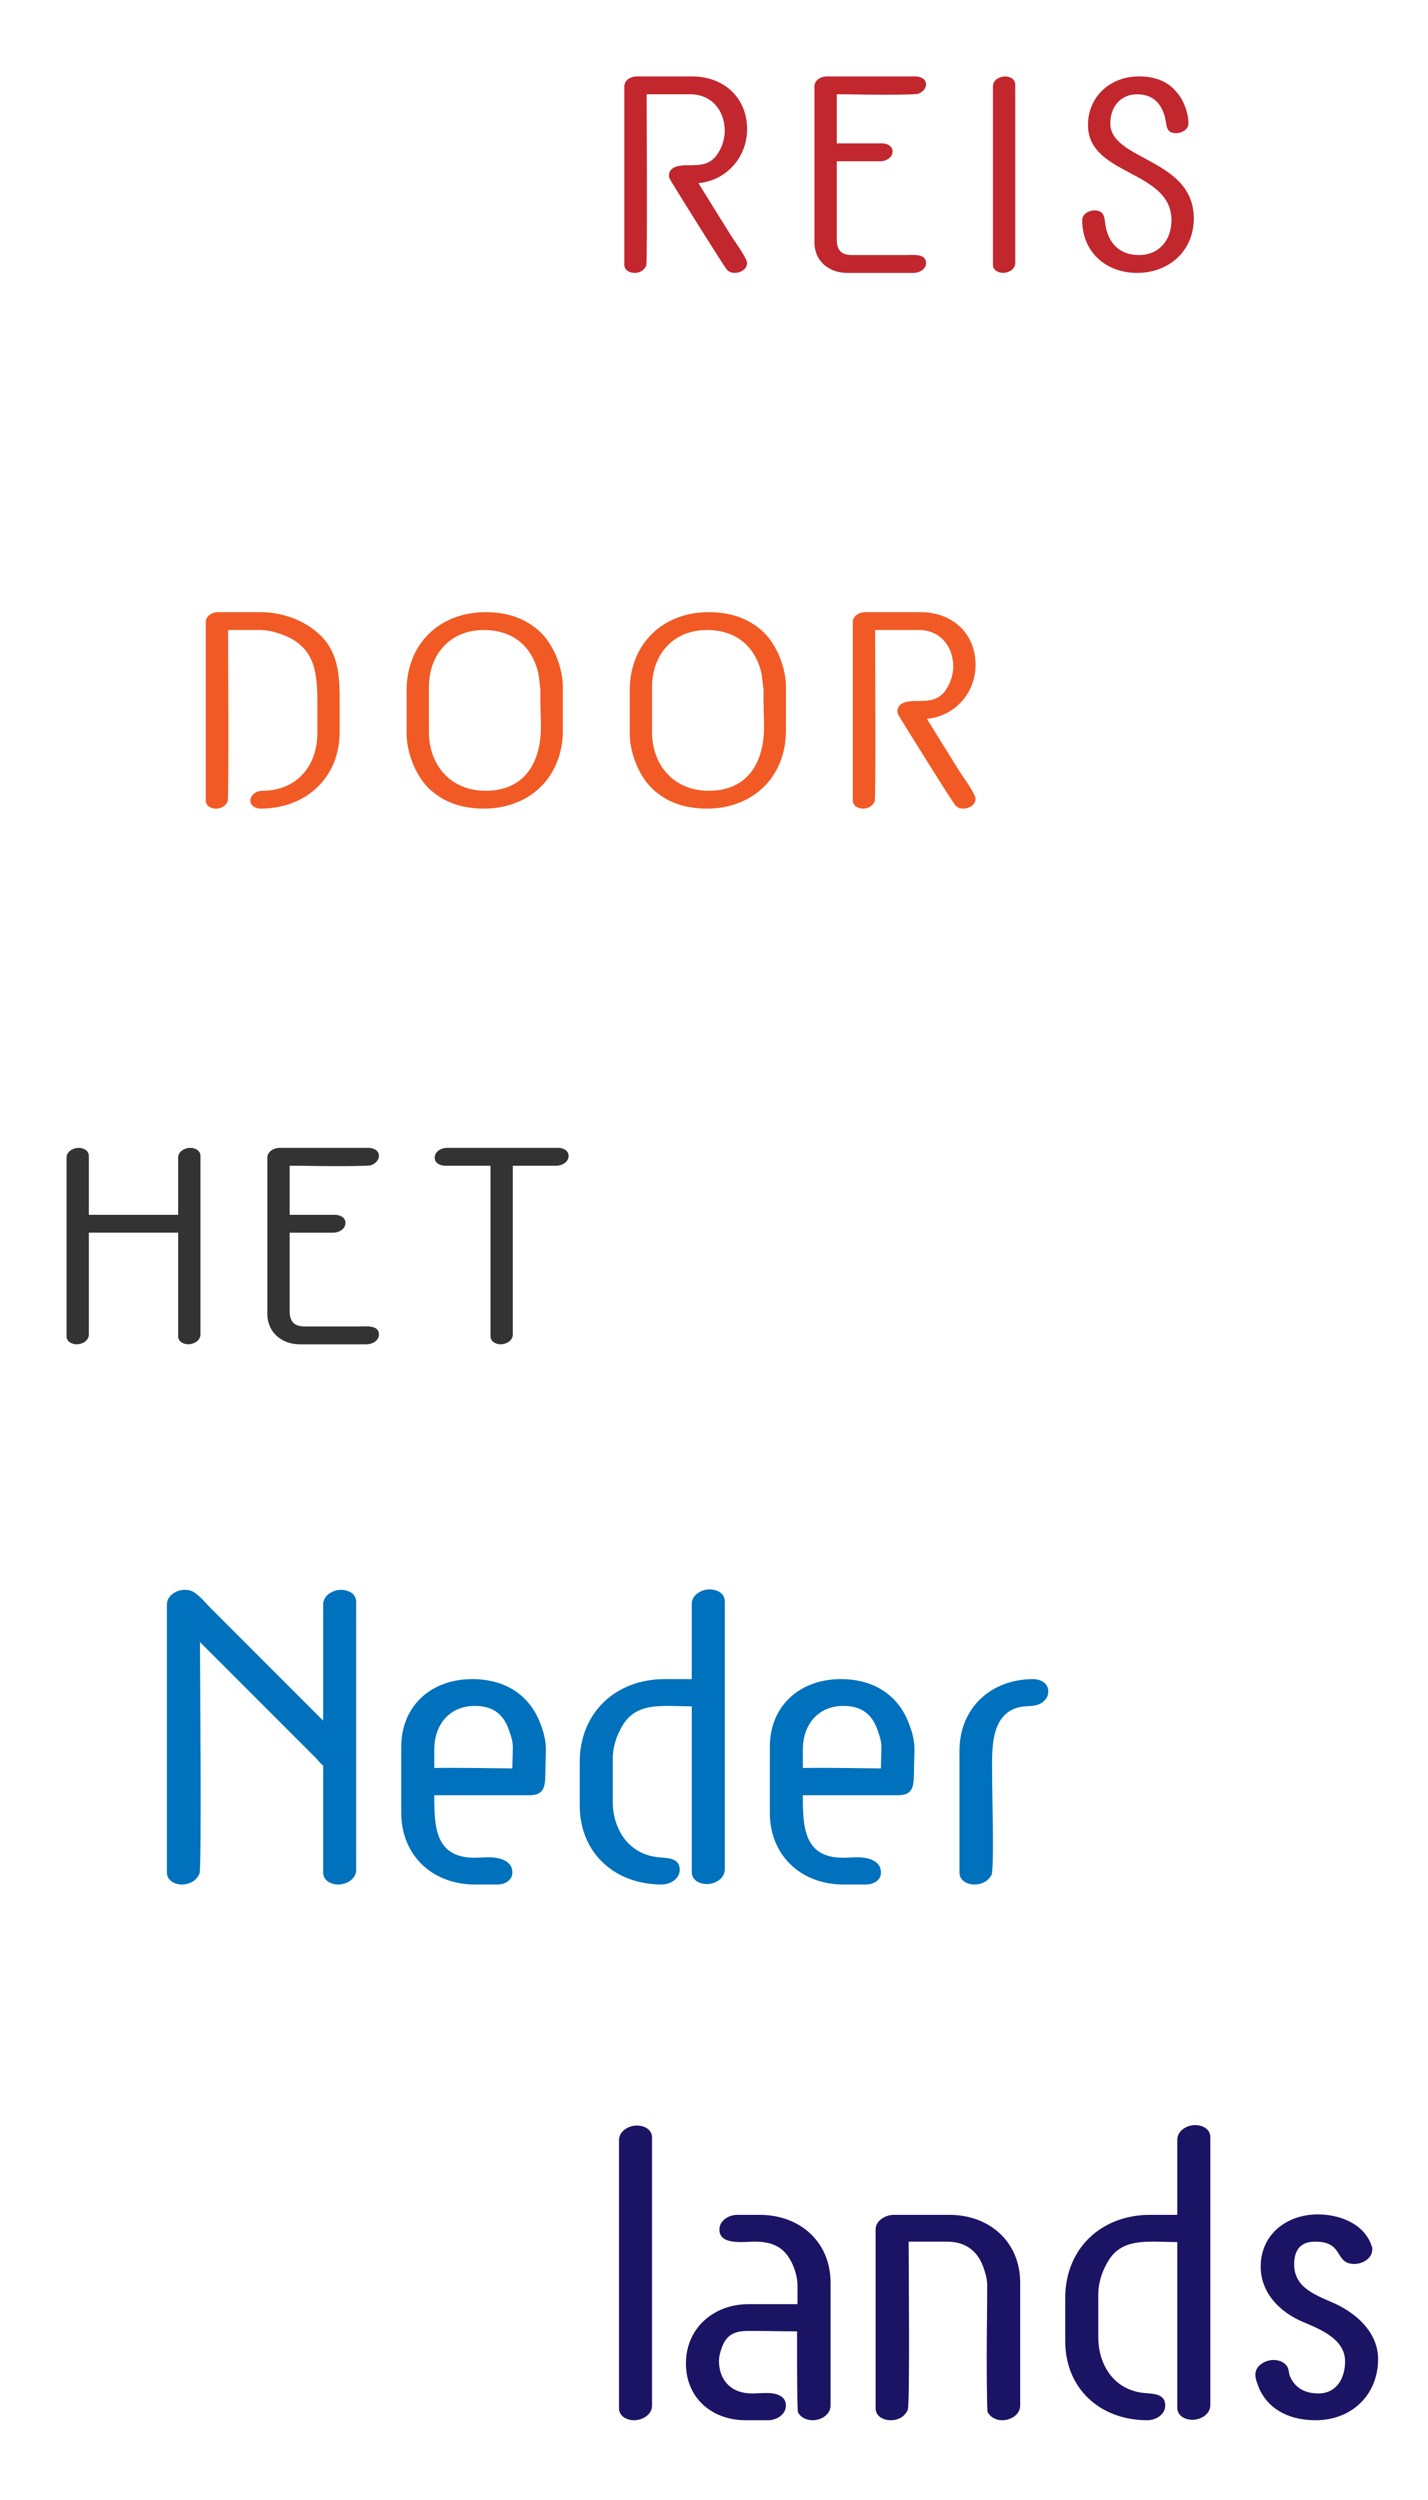<?xml version="1.0" encoding="UTF-8"?>
<svg id="d" data-name="tekst" xmlns="http://www.w3.org/2000/svg" width="64" height="112" viewBox="0 0 64 112">
  <path d="m28.963,11.906c-.101.2-.28.32-.521.32-.22,0-.46-.12-.46-.36V3.864c0-.28.3-.44.54-.44h2.501c1.4,0,2.46.94,2.46,2.36,0,1.26-.921,2.301-2.181,2.421l1.44,2.32c.14.22.74,1.04.74,1.26,0,.28-.3.44-.54.44-.16,0-.26-.04-.36-.14-.12-.12-2.341-3.681-2.561-4.061-.021-.06-.04-.1-.04-.16,0-.4.48-.46.78-.46.7,0,1.161,0,1.521-.72.12-.22.2-.56.2-.82,0-.92-.601-1.64-1.54-1.64h-1.961c0,.78.04,7.542-.02,7.682Z" fill="#c1272d"/>
  <path d="m39.543,6.425c.221,0,.46.12.46.36,0,.28-.3.44-.54.44h-1.961v3.501c0,.48.201.7.681.7h2.44c.301,0,.881-.08.881.36,0,.28-.301.44-.561.44h-2.98c-.82,0-1.461-.54-1.461-1.36V3.864c0-.28.301-.44.541-.44h4c.221,0,.461.12.461.36,0,.2-.181.36-.361.42-.119.04-1.399.04-1.6.04-.68,0-1.36-.02-2.041-.02v2.2h2.041Z" fill="#c1272d"/>
  <path d="m45.042,3.424c.22,0,.46.12.46.36v8.001c0,.28-.3.44-.54.44-.22,0-.46-.12-.46-.36V3.864c0-.28.3-.44.54-.44Z" fill="#c1272d"/>
  <path d="m52.763,4.165c.3.34.5.92.5,1.36,0,.28-.3.44-.54.44-.48,0-.42-.32-.5-.66-.16-.68-.561-1.08-1.26-1.08-.761,0-1.201.58-1.201,1.3,0,1.68,3.741,1.56,3.741,4.261,0,1.46-1.12,2.44-2.54,2.44-1.4,0-2.461-.94-2.461-2.36,0-.28.3-.44.54-.44.521,0,.44.4.521.76.16.78.68,1.24,1.48,1.24.92,0,1.459-.68,1.459-1.561,0-2.26-3.74-1.98-3.74-4.261,0-1.3,1.021-2.181,2.281-2.181.68,0,1.3.2,1.72.74Z" fill="#c1272d"/>
  <path d="m14.224,32.846v-1.32c0-1.44-.101-2.581-1.641-3.121-.28-.1-.62-.18-.899-.18h-1.461c0,.82.04,7.542-.02,7.682-.101.2-.28.32-.521.32-.22,0-.46-.12-.46-.36v-8.002c0-.28.3-.44.54-.44h1.94c.96,0,2,.38,2.681,1.06.819.82.84,1.881.84,2.981v1.32c0,2.081-1.54,3.44-3.54,3.44-.221,0-.461-.12-.461-.36,0-.28.301-.44.541-.44,1.539,0,2.46-1.121,2.46-2.581Z" fill="#f15a24"/>
  <path d="m25.225,32.726c0,2.081-1.48,3.5-3.541,3.5-.94,0-1.801-.26-2.48-.92-.601-.6-.98-1.621-.98-2.44v-1.94c0-2.081,1.48-3.501,3.541-3.501.939,0,1.8.26,2.48.92.6.6.98,1.6.98,2.44v1.94Zm-1.102-2.581c-.299-1.24-1.18-1.92-2.439-1.92-1.521,0-2.461,1.1-2.461,2.561v2c0,1.5.98,2.641,2.541,2.641,1.76,0,2.48-1.28,2.48-2.881,0-.24-.041-1.24-.021-1.64-.04-.22-.06-.62-.101-.76Z" fill="#f15a24"/>
  <path d="m35.225,32.726c0,2.081-1.48,3.5-3.541,3.5-.94,0-1.801-.26-2.48-.92-.601-.6-.98-1.621-.98-2.44v-1.94c0-2.081,1.48-3.501,3.541-3.501.939,0,1.8.26,2.48.92.6.6.98,1.6.98,2.44v1.94Zm-1.102-2.581c-.299-1.24-1.18-1.92-2.439-1.92-1.521,0-2.461,1.1-2.461,2.561v2c0,1.5.98,2.641,2.541,2.641,1.76,0,2.48-1.28,2.48-2.881,0-.24-.041-1.24-.021-1.64-.04-.22-.06-.62-.101-.76Z" fill="#f15a24"/>
  <path d="m39.203,35.906c-.101.2-.28.32-.521.32-.22,0-.46-.12-.46-.36v-8.002c0-.28.3-.44.54-.44h2.501c1.4,0,2.46.94,2.46,2.36,0,1.26-.921,2.301-2.181,2.421l1.44,2.32c.14.22.74,1.04.74,1.26,0,.28-.3.44-.54.44-.16,0-.26-.04-.36-.14-.12-.12-2.341-3.681-2.561-4.061-.021-.06-.04-.1-.04-.16,0-.4.48-.46.78-.46.7,0,1.161,0,1.521-.72.12-.22.2-.56.2-.82,0-.92-.601-1.64-1.54-1.64h-1.961c0,.78.04,7.542-.02,7.682Z" fill="#f15a24"/>
  <path d="m3.982,55.225v4.561c0,.28-.299.44-.539.44-.221,0-.461-.12-.461-.36v-8.002c0-.28.301-.44.541-.44.219,0,.459.12.459.36v2.64h4.002v-2.561c0-.28.299-.44.539-.44.221,0,.461.12.461.36v8.001c0,.28-.301.44-.541.44-.22,0-.459-.12-.459-.36v-4.641H3.982Z" fill="#333"/>
  <path d="m15.023,54.425c.221,0,.46.12.46.36,0,.28-.3.44-.54.44h-1.961v3.501c0,.48.201.7.681.7h2.44c.301,0,.881-.08.881.36,0,.28-.301.44-.561.44h-2.98c-.82,0-1.461-.54-1.461-1.36v-7.002c0-.28.301-.44.541-.44h4c.221,0,.461.12.461.36,0,.2-.181.36-.361.42-.119.04-1.399.04-1.6.04-.68,0-1.36-.02-2.041-.02v2.2h2.041Z" fill="#333"/>
  <path d="m22.983,59.786c0,.28-.3.44-.54.44-.221,0-.46-.12-.46-.36v-7.642h-2.04c-.221,0-.461-.12-.461-.36,0-.28.301-.44.541-.44h5c.221,0,.461.12.461.36,0,.28-.301.44-.541.44h-1.96v7.562Z" fill="#333"/>
  <path d="m15.965,83.766c0,.42-.441.66-.801.66-.34,0-.68-.18-.68-.54v-4.781c-.141-.12-.26-.28-.381-.4l-5.141-5.141c0,1.02.08,10.122-.02,10.362-.121.32-.441.5-.781.5s-.68-.18-.68-.54v-12.002c0-.42.439-.66.801-.66.18,0,.319.04.459.14.261.18.48.46.701.68l5.041,5.042v-5.201c0-.42.439-.66.8-.66.34,0,.681.18.681.54v12.002Z" fill="#0071bc"/>
  <path d="m19.463,80.425c0,1.38.02,2.801,1.801,2.801.199,0,.42-.02.64-.02.42,0,1.06.12,1.06.68,0,.36-.34.54-.68.54h-1c-1.881,0-3.301-1.28-3.301-3.221v-2.94c0-1.86,1.36-3.041,3.181-3.041,1.46,0,2.62.7,3.101,2.121.12.32.2.68.2,1.021,0,.32-.021.66-.021.98-.02.54.041,1.08-.699,1.08h-4.281Zm3.521-2.16c0-.22-.06-.44-.14-.66-.24-.78-.721-1.18-1.561-1.18-1.141,0-1.82.84-1.82,1.96v.82c1.2-.02,3.041.02,3.5.02,0-.32.021-.64.021-.96Z" fill="#0071bc"/>
  <path d="m27.463,80.706c0,1.28.739,2.38,2.06,2.5.4.04.94.02.94.56,0,.42-.439.66-.801.66-2.12,0-3.68-1.42-3.68-3.541v-1.94c0-2.221,1.619-3.721,3.801-3.721h1.22v-3.36c0-.42.44-.66.8-.66.34,0,.681.18.681.54v12.002c0,.42-.44.66-.8.66-.341,0-.681-.18-.681-.54v-7.421c-.341,0-.7-.02-1.04-.02-1.021,0-1.74.14-2.201,1.14-.18.34-.299.82-.299,1.2v1.94Z" fill="#0071bc"/>
  <path d="m35.982,80.425c0,1.38.02,2.801,1.801,2.801.199,0,.42-.02.64-.02.42,0,1.06.12,1.06.68,0,.36-.34.54-.68.54h-1c-1.881,0-3.301-1.28-3.301-3.221v-2.94c0-1.86,1.36-3.041,3.181-3.041,1.46,0,2.62.7,3.101,2.121.12.32.2.68.2,1.021,0,.32-.021.66-.021.98-.02.54.041,1.08-.699,1.08h-4.281Zm3.521-2.16c0-.22-.06-.44-.14-.66-.24-.78-.721-1.18-1.561-1.18-1.141,0-1.82.84-1.82,1.96v.82c1.2-.02,3.041.02,3.5.02,0-.32.021-.64.021-.96Z" fill="#0071bc"/>
  <path d="m46.982,75.765c0,.14-.039.26-.119.36-.32.4-.781.26-1.201.36-1.18.3-1.199,1.661-1.199,2.621,0,1.161.039,2.321.039,3.481,0,.18,0,1.26-.06,1.4-.14.28-.44.44-.761.44-.34,0-.68-.18-.68-.54v-5.441c0-1.94,1.42-3.221,3.301-3.221.34,0,.68.18.68.541Z" fill="#0071bc"/>
  <path d="m28.422,108.427c-.34,0-.68-.181-.68-.541v-12.002c0-.42.439-.66.801-.66.34,0,.68.18.68.54v12.003c0,.42-.44.66-.801.66Z" fill="#1b1464"/>
  <path d="m33.683,107.226c.22,0,.46-.02.681-.02.38,0,.859.1.859.561,0,.42-.439.66-.8.66h-1c-1.521,0-2.681-1.001-2.681-2.541,0-1.601,1.26-2.66,2.801-2.66h2.2v-.841c0-.34-.12-.76-.28-1.06-.359-.7-.9-.9-1.66-.9-.439,0-1.561.18-1.561-.54,0-.42.44-.66.801-.66h1c1.82,0,3.181,1.22,3.181,3.04v5.502c0,.42-.44.66-.8.66-.281,0-.541-.12-.66-.36-.041-.12-.041-2.301-.041-2.561v-1.061c-.699,0-1.42-.02-2.141-.02-.56,0-.959.1-1.199.66-.08.199-.16.46-.16.68,0,.88.561,1.46,1.46,1.46Z" fill="#1b1464"/>
  <path d="m44.924,108.427c-.28,0-.521-.12-.66-.36-.041-.12-.041-2.32-.041-2.561,0-1.04.021-2.081.021-3.121,0-.24-.06-.5-.14-.72-.26-.82-.82-1.24-1.681-1.24h-1.7c0,.94.061,7.361-.04,7.541-.14.301-.421.461-.761.461s-.68-.181-.68-.541v-8.001c0-.42.46-.66.82-.66h2.48c1.82,0,3.181,1.22,3.181,3.04v5.502c0,.42-.44.66-.8.66Z" fill="#1b1464"/>
  <path d="m49.223,104.705c0,1.28.74,2.381,2.061,2.501.4.04.939.02.939.561,0,.42-.439.66-.8.66-2.12,0-3.681-1.421-3.681-3.541v-1.94c0-2.221,1.62-3.721,3.801-3.721h1.221v-3.361c0-.42.439-.66.8-.66.34,0,.681.181.681.54v12.003c0,.42-.441.66-.801.66-.34,0-.68-.18-.68-.54v-7.422c-.34,0-.701-.02-1.041-.02-1.02,0-1.74.14-2.2,1.14-.181.341-.3.82-.3,1.2v1.94Z" fill="#1b1464"/>
  <path d="m61.482,100.645c.021.04.021.08.021.12,0,.42-.44.66-.8.66-.921,0-.44-1-1.761-1-.66,0-.94.38-.94,1.02,0,1.101,1.061,1.4,1.881,1.781.96.46,1.88,1.3,1.88,2.46,0,1.62-1.2,2.741-2.8,2.741-1.041,0-2.021-.381-2.502-1.36-.079-.181-.199-.48-.199-.681,0-.42.46-.66.82-.66.26,0,.54.12.641.36.039.1.039.22.079.34.22.561.7.8,1.28.8.84,0,1.201-.699,1.201-1.439,0-1.001-1.121-1.44-1.881-1.761-1.041-.44-1.9-1.301-1.9-2.48,0-1.46,1.18-2.341,2.561-2.341.98,0,2.1.42,2.42,1.44Z" fill="#1b1464"/>
</svg>